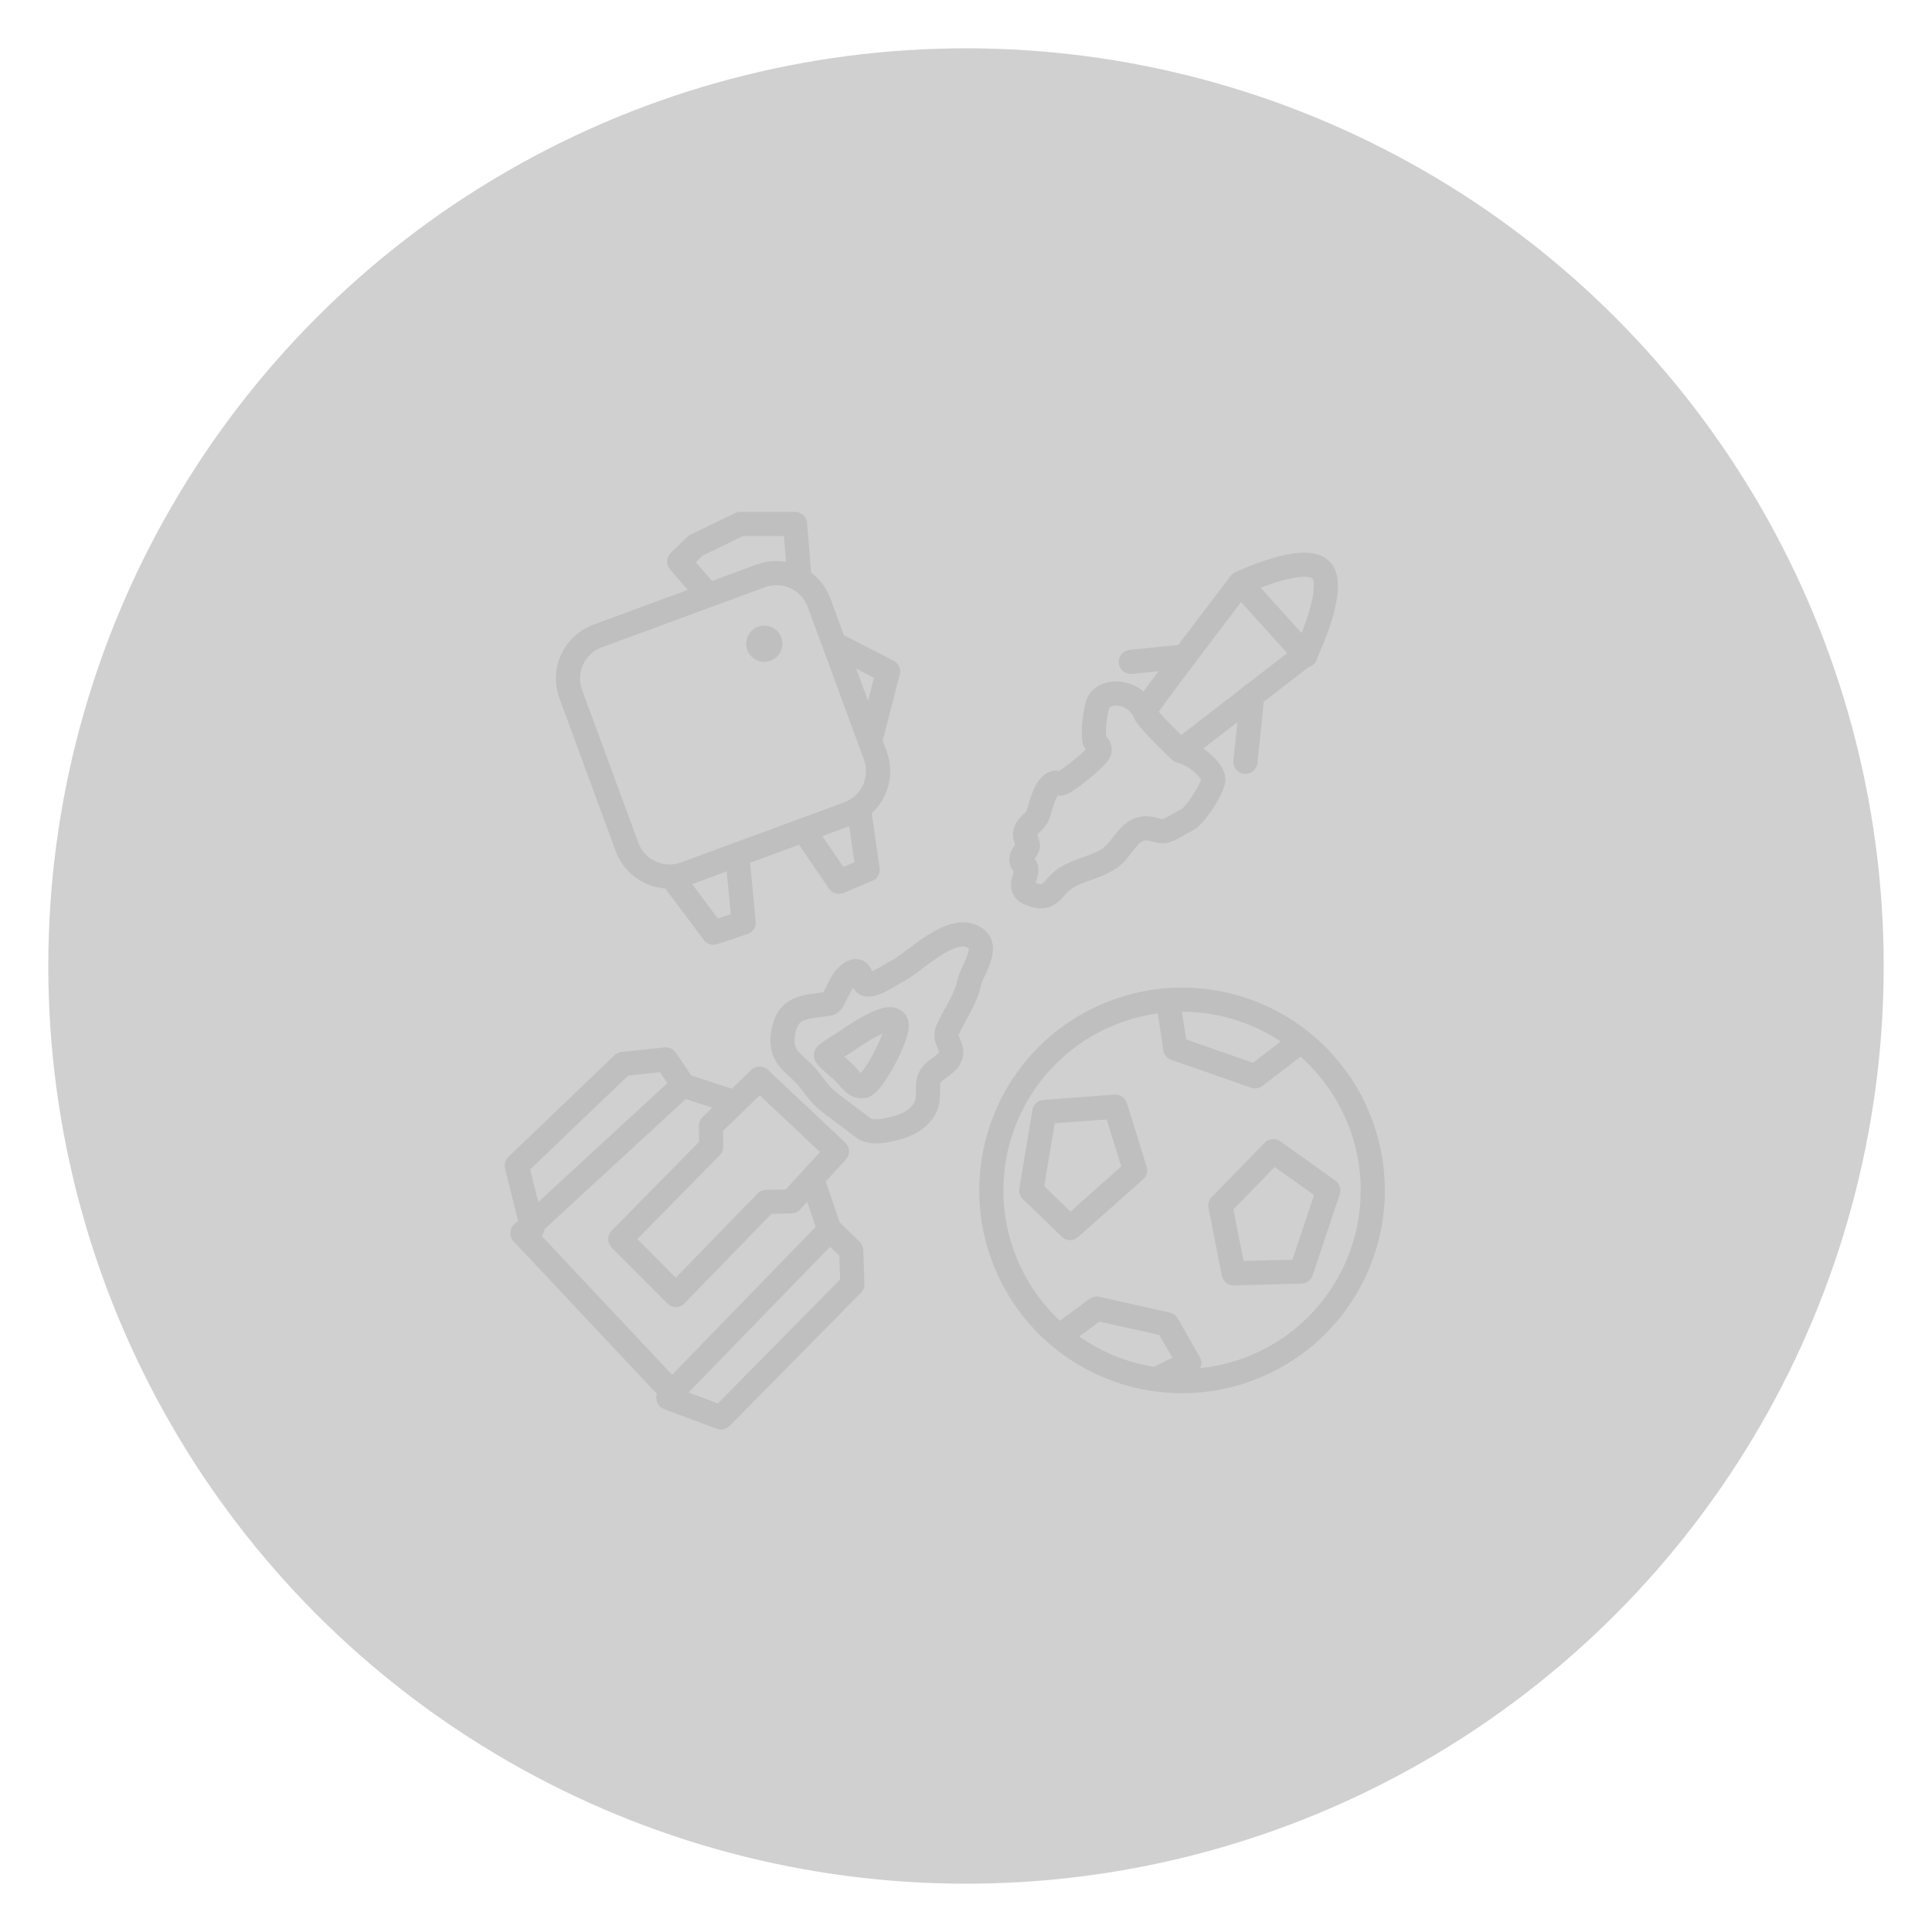 <svg width="40" height="40" viewBox="0 0 40 40" fill="none" xmlns="http://www.w3.org/2000/svg">
<circle cx="20" cy="20" r="19" fill="#D0D0D0"/>
<path d="M26.929 21.564L25.984 22.284L24.332 21.706L24.189 20.746M21.939 27.659L22.705 27.093L24.166 27.419L24.623 28.22L23.968 28.537M17.781 16.734L17.964 18.008L17.368 18.256L16.685 17.254M15.263 17.694L15.398 19.101L14.771 19.311L13.901 18.148M16.554 11.996L16.461 10.848L15.327 10.848L14.399 11.298L14.062 11.627L14.578 12.223M17.271 13.33L18.387 13.901L18.014 15.346M23.697 14.723C23.414 14.233 22.826 14.292 22.732 14.57C22.673 14.743 22.627 15.121 22.655 15.31C22.67 15.406 22.803 15.445 22.759 15.563C22.709 15.695 22.091 16.188 21.97 16.22C21.892 16.241 21.876 16.163 21.78 16.235C21.608 16.363 21.555 16.701 21.479 16.891C21.423 17.031 21.254 17.073 21.223 17.254C21.209 17.341 21.299 17.476 21.282 17.526C21.252 17.614 21.161 17.684 21.147 17.778C21.133 17.876 21.233 17.902 21.245 17.982C21.27 18.148 21.052 18.388 21.31 18.497C21.778 18.695 21.76 18.355 22.098 18.158C22.378 17.995 22.69 17.958 22.968 17.775C23.177 17.637 23.288 17.359 23.49 17.225C23.736 17.063 23.905 17.212 24.09 17.209C24.195 17.207 24.458 17.026 24.563 16.982C24.746 16.904 25.124 16.295 25.121 16.135C25.119 15.969 24.77 15.622 24.438 15.548M23.697 14.723C23.731 14.626 25.678 12.076 25.678 12.076C25.678 12.076 27.017 11.439 27.355 11.806C27.693 12.173 27.03 13.545 27.03 13.545L24.438 15.548M23.697 14.723C23.662 14.82 24.438 15.548 24.438 15.548M27.03 13.57L25.698 12.096M25.928 14.386L25.786 15.771M24.491 13.594L23.414 13.704M17.205 25.483L17.623 25.888L17.647 26.59L14.928 29.347L13.837 28.94M14.13 22.442L13.785 21.934L12.894 22.03L10.699 24.132L11.022 25.431M16.814 24.411L17.174 25.466L13.912 28.825L10.816 25.53L14.137 22.471L15.17 22.81M20.524 24.646C20.524 23.598 20.94 22.594 21.681 21.853C22.421 21.113 23.426 20.697 24.473 20.697C25.521 20.697 26.525 21.113 27.266 21.853C28.006 22.594 28.422 23.598 28.422 24.646C28.422 25.693 28.006 26.697 27.266 27.438C26.525 28.179 25.521 28.595 24.473 28.595C23.426 28.595 22.421 28.179 21.681 27.438C20.94 26.697 20.524 25.693 20.524 24.646ZM25.542 26.363L25.266 24.959L26.363 23.834L27.501 24.646L26.941 26.325L25.542 26.363ZM23.501 24.23L23.093 22.912L21.622 23.021L21.351 24.646L22.155 25.425L23.501 24.23ZM11.817 14.371C11.731 14.138 11.741 13.88 11.845 13.655C11.949 13.429 12.139 13.254 12.372 13.168L15.755 11.922C16.24 11.744 16.778 11.992 16.957 12.477L18.123 15.642C18.209 15.875 18.198 16.133 18.094 16.359C17.99 16.584 17.801 16.759 17.568 16.845L14.185 18.091C13.952 18.177 13.694 18.166 13.469 18.062C13.243 17.958 13.068 17.769 12.982 17.536L11.817 14.371ZM13.992 26.811L12.843 25.654L14.724 23.743L14.722 23.306L15.727 22.332L17.328 23.839L16.381 24.874L15.864 24.884L13.992 26.811ZM17.884 23.358C17.971 23.434 18.19 23.427 18.253 23.416C18.571 23.363 18.896 23.294 19.107 23.013C19.285 22.775 19.166 22.519 19.241 22.332C19.326 22.121 19.595 22.08 19.682 21.862C19.752 21.687 19.532 21.529 19.615 21.334C19.753 21.013 19.995 20.699 20.066 20.346C20.113 20.115 20.478 19.636 20.21 19.435C19.726 19.072 18.941 19.925 18.579 20.106C18.404 20.194 18.159 20.385 17.956 20.385C17.831 20.385 17.857 20.04 17.668 20.116C17.388 20.228 17.29 20.754 17.169 20.778C16.816 20.849 16.361 20.786 16.239 21.277C16.076 21.928 16.475 21.983 16.766 22.37C16.929 22.588 17.021 22.71 17.246 22.879C17.327 22.94 17.869 23.345 17.884 23.358ZM17.102 21.844C17.105 21.817 17.386 21.641 17.419 21.623C17.566 21.538 18.439 20.878 18.56 21.181C18.64 21.381 18.064 22.461 17.879 22.486C17.699 22.51 17.643 22.377 17.456 22.191C17.339 22.074 17.096 21.894 17.102 21.843V21.844Z" stroke="#BFBFBF" stroke-width="0.5" stroke-linecap="round" stroke-linejoin="round"/>
<path d="M15.824 13.703C16.031 13.703 16.199 13.535 16.199 13.328C16.199 13.121 16.031 12.953 15.824 12.953C15.617 12.953 15.449 13.121 15.449 13.328C15.449 13.535 15.617 13.703 15.824 13.703Z" fill="#BFBFBF"/>
</svg>
